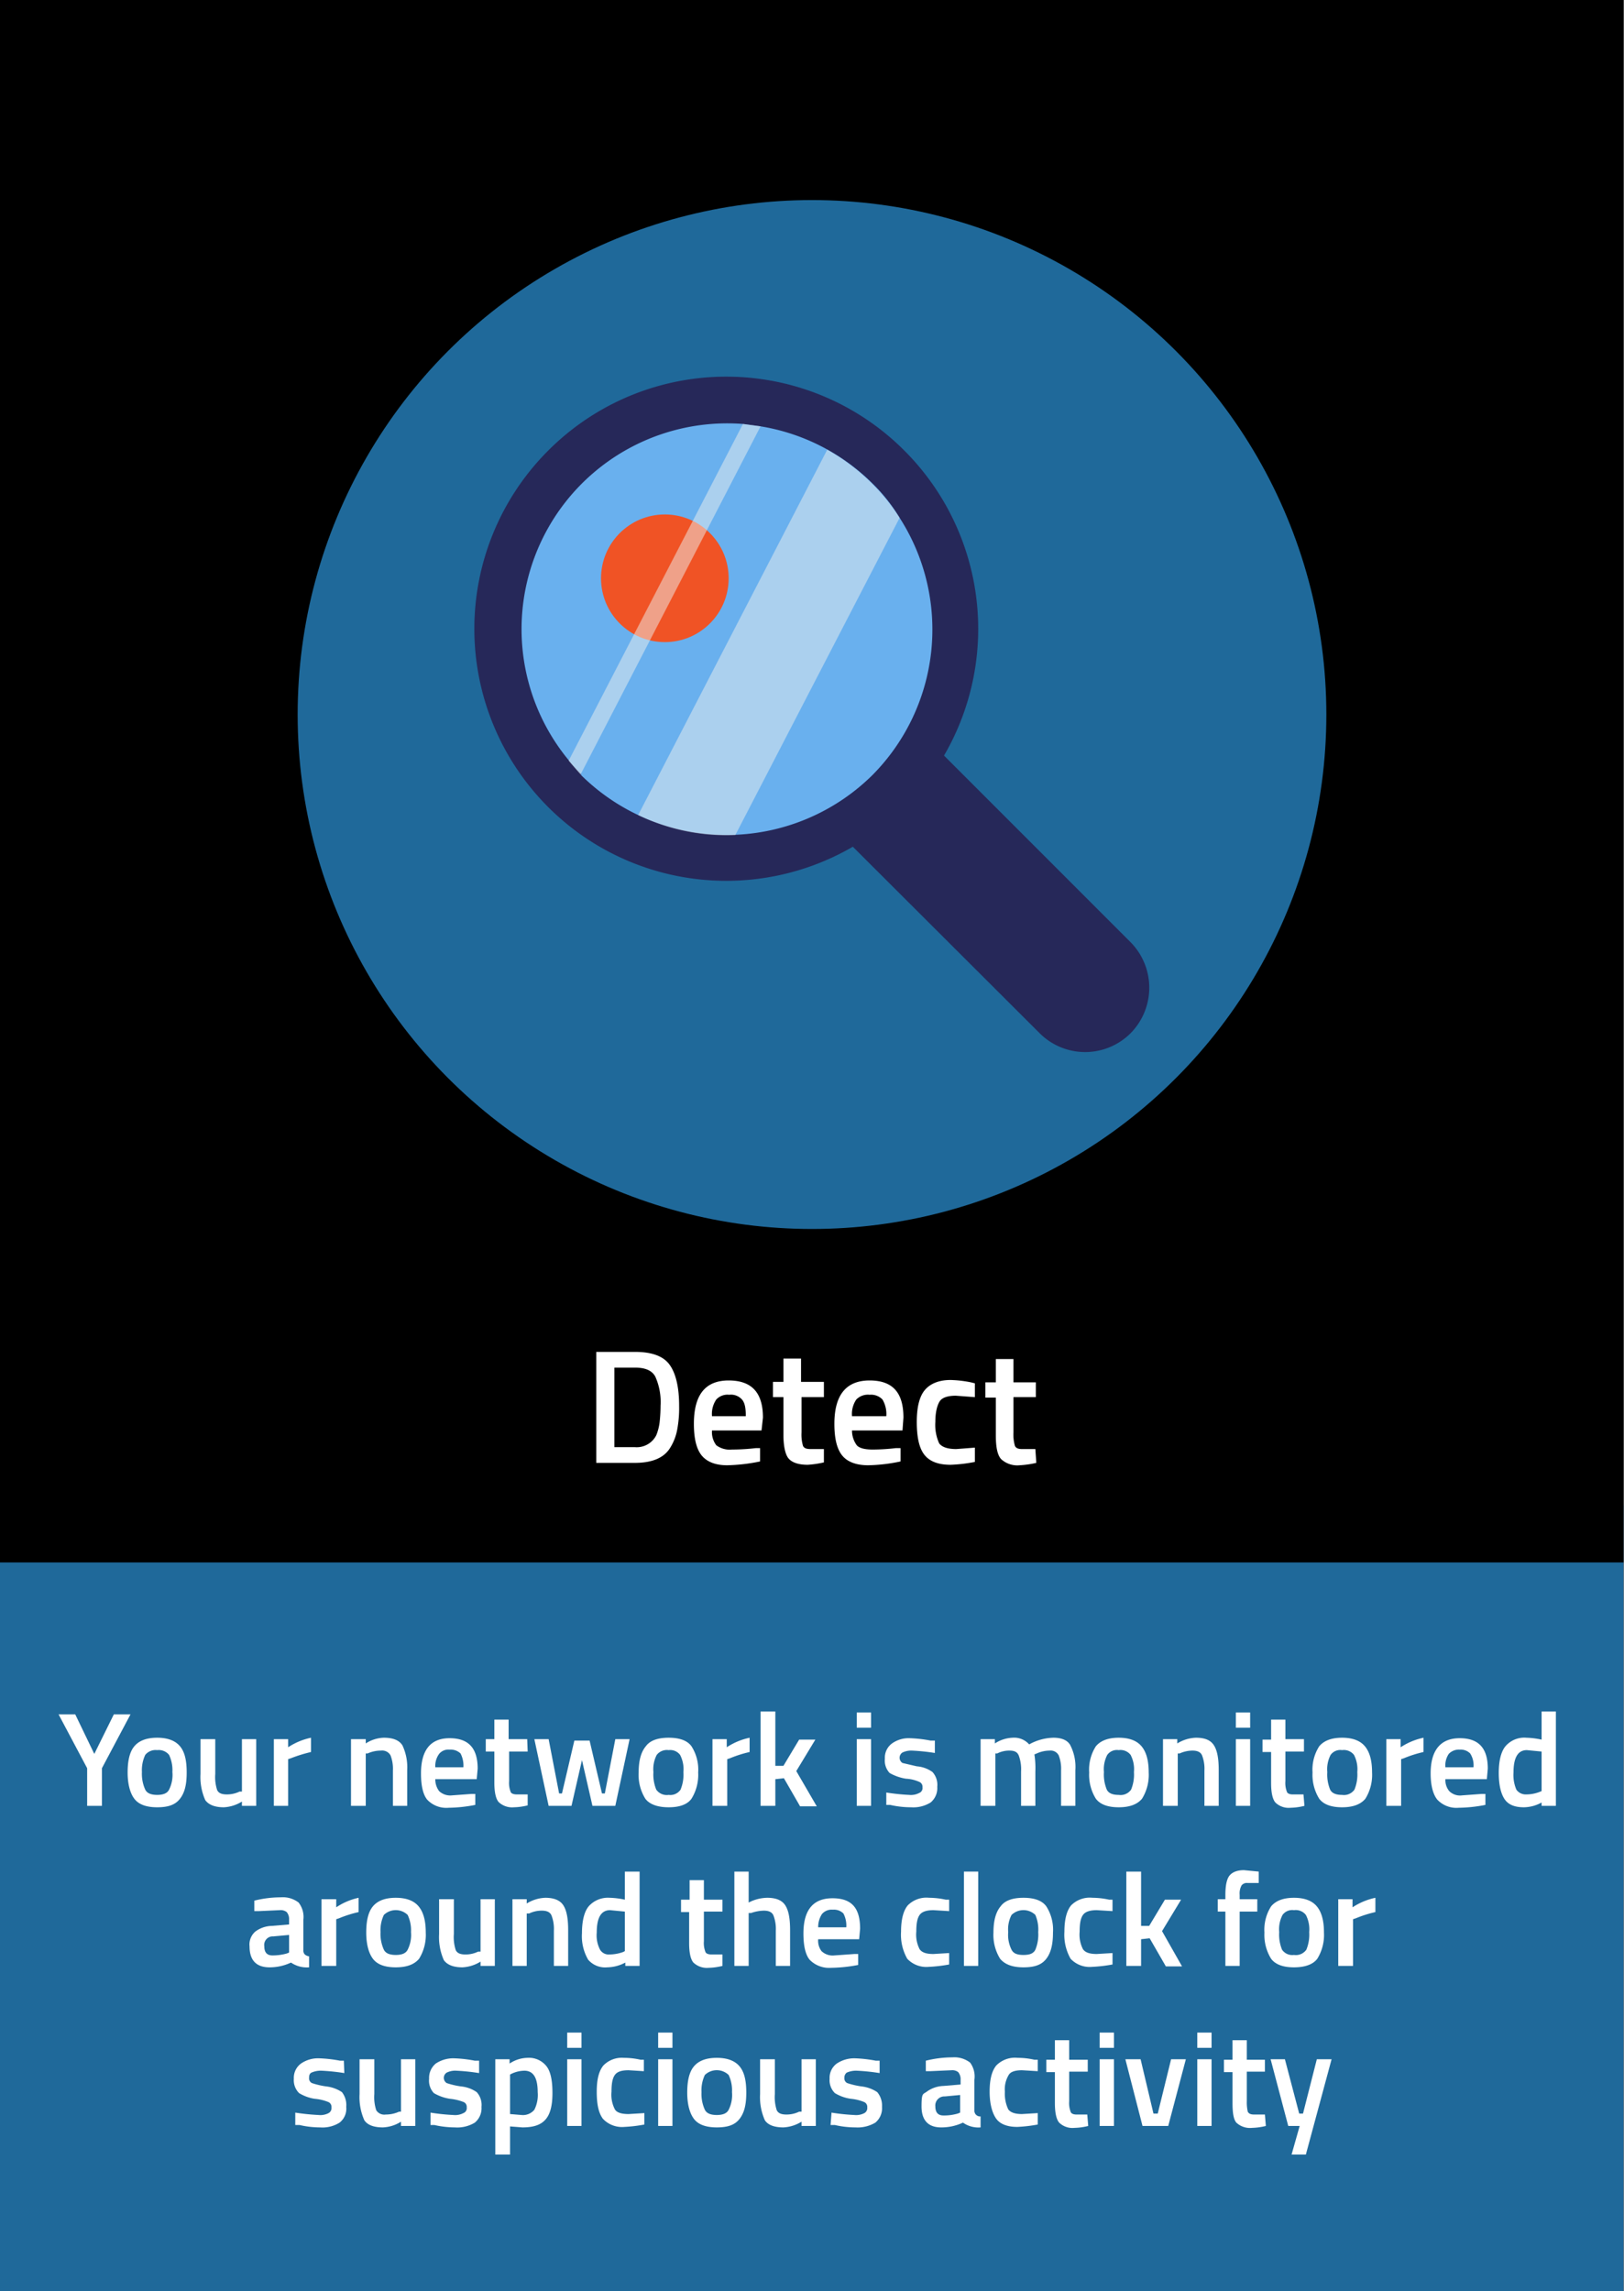 <svg id="Layer_1" data-name="Layer 1" xmlns="http://www.w3.org/2000/svg" viewBox="0 0 341 481"><rect x="0" y="0" width="341" height="481" fill="#808080" stroke="none"/><defs><style>.cls-1{fill:#1f699a;}.cls-2{fill:#fff;}.cls-3{fill:#262859;}.cls-4{fill:#69b0ee;}.cls-5{fill:#f05325;}.cls-6{opacity:0.5;}.cls-7{fill:#eeefee;}</style></defs><rect class="cls-1" x="-0.1" y="316" width="341" height="165"/><path class="cls-2" d="M21.4,379.1H18.3v-7.9l-6-11.3h3.5l4,8.3,4.1-8.3h3.5l-6,11.3Z"/><path class="cls-2" d="M28.2,366.6q1.5-1.8,4.8-1.8t4.8,1.8c1,1.2,1.4,3,1.4,5.5s-.4,4.2-1.4,5.5-2.5,1.8-4.8,1.8-3.9-.6-4.8-1.8-1.4-3.1-1.4-5.5S27.2,367.8,28.2,366.6Zm2.3,9.1c.4.8,1.3,1.1,2.5,1.1s2.1-.3,2.5-1.1a6.9,6.9,0,0,0,.7-3.7,7.5,7.5,0,0,0-.7-3.6,2.8,2.8,0,0,0-2.5-1,2.8,2.8,0,0,0-2.5,1,7.5,7.5,0,0,0-.7,3.6A8,8,0,0,0,30.5,375.7Z"/><path class="cls-2" d="M50.8,365.1h3v14h-3v-.9a7.9,7.9,0,0,1-3.8,1.2q-2.8,0-3.9-1.5a11.9,11.9,0,0,1-1-5.5v-7.3h3.1v7.3a8.8,8.8,0,0,0,.4,3.4c.3.6.9.9,2,.9a6,6,0,0,0,2.7-.6h.5Z"/><path class="cls-2" d="M57.5,379.1v-14h3v1.7a14,14,0,0,1,4.8-2v3a30.1,30.1,0,0,0-4.2,1.3l-.6.2v9.8Z"/><path class="cls-2" d="M76.8,379.1H73.7v-14h3.1v.9a7.3,7.3,0,0,1,3.8-1.2c1.9,0,3.2.5,3.9,1.6a10.8,10.8,0,0,1,1,5.2v7.5h-3v-7.4a7.8,7.8,0,0,0-.5-3.2,2,2,0,0,0-2-1,6.7,6.7,0,0,0-2.8.6h-.4Z"/><path class="cls-2" d="M99,376.6h.8v2.3a30.6,30.6,0,0,1-5.6.6,5.5,5.5,0,0,1-4.5-1.7c-.9-1.1-1.3-3-1.3-5.5,0-4.9,2-7.4,6-7.4s5.9,2.1,5.9,6.4l-.2,2.2H91.4a4.1,4.1,0,0,0,.8,2.5,3.4,3.4,0,0,0,2.7.9ZM97.3,371a5.5,5.5,0,0,0-.6-2.9,3,3,0,0,0-2.3-.8,2.5,2.5,0,0,0-2.2.9,4.3,4.3,0,0,0-.8,2.8Z"/><path class="cls-2" d="M110.8,367.7h-3.9v6.2a5.1,5.1,0,0,0,.3,2.2c.1.4.6.6,1.3.6h2.3V379a13,13,0,0,1-2.9.4,4.1,4.1,0,0,1-3.2-1.1c-.6-.7-.9-2.1-.9-4.1v-6.5h-1.8v-2.6h1.8V361h3v4.1h3.9Z"/><path class="cls-2" d="M112.2,365.1h3l2.2,11.4h.6l2.6-11.1h3.2l2.6,11.1h.6l2.2-11.4h3l-3,14h-4.8l-2.2-9.6-2.2,9.6h-4.8Z"/><path class="cls-2" d="M135.6,366.6q1.3-1.8,4.8-1.8t4.8,1.8a9.1,9.1,0,0,1,1.4,5.5,9.5,9.5,0,0,1-1.4,5.5q-1.3,1.8-4.8,1.8c-2.3,0-4-.6-4.9-1.8a9.5,9.5,0,0,1-1.4-5.5C134.1,369.6,134.6,367.8,135.6,366.6Zm2.2,9.1a2.7,2.7,0,0,0,2.6,1.1,2.6,2.6,0,0,0,2.5-1.1,8.3,8.3,0,0,0,.6-3.7,6.5,6.5,0,0,0-.7-3.6,2.6,2.6,0,0,0-2.4-1,2.7,2.7,0,0,0-2.5,1,6.5,6.5,0,0,0-.7,3.6A8.3,8.3,0,0,0,137.8,375.7Z"/><path class="cls-2" d="M149.6,379.1v-14h3v1.7a14,14,0,0,1,4.8-2v3a24.9,24.9,0,0,0-4.1,1.3l-.6.2v9.8Z"/><path class="cls-2" d="M162.8,379.1h-3.1V359.3h3.1v11.4h1.7l3.3-5.5h3.4l-4,6.6,4.3,7.4H168l-3.4-5.9-1.8.2Z"/><path class="cls-2" d="M179.9,362.7v-3.2h3v3.2Zm0,16.4v-14h3v14Z"/><path class="cls-2" d="M196.3,368a43,43,0,0,0-4.8-.5,4.3,4.3,0,0,0-2,.4,1.3,1.3,0,0,0,0,2.2l3,.7a6.5,6.5,0,0,1,3.3,1.2,4,4,0,0,1,1,3.1,3.9,3.9,0,0,1-1.4,3.3,6.9,6.9,0,0,1-4.1,1,19.7,19.7,0,0,1-4.4-.5h-.8v-2.6a43,43,0,0,0,4.8.5,3.7,3.7,0,0,0,2.1-.4,1.1,1.1,0,0,0,.7-1.2,1.1,1.1,0,0,0-.6-1.1,7.8,7.8,0,0,0-2.9-.7,10.2,10.2,0,0,1-3.4-1.2,3.8,3.8,0,0,1-1-3,3.7,3.7,0,0,1,1.5-3.2,6,6,0,0,1,3.7-1.1,26.9,26.9,0,0,1,4.4.5h.9Z"/><path class="cls-2" d="M209,379.1h-3.1v-14h3v.9a7.3,7.3,0,0,1,3.7-1.2,4.2,4.2,0,0,1,3.5,1.4,10.9,10.9,0,0,1,5.1-1.4c1.7,0,2.9.5,3.5,1.5a10,10,0,0,1,1.1,5.3v7.5h-3v-7.4a7.8,7.8,0,0,0-.5-3.2,1.9,1.9,0,0,0-1.9-1,6.6,6.6,0,0,0-2.7.6l-.5.2a18.7,18.7,0,0,1,.2,3.6v7.2h-3v-7.2a8.3,8.3,0,0,0-.5-3.4c-.3-.7-.9-1-1.9-1a5.5,5.5,0,0,0-2.6.6H209Z"/><path class="cls-2" d="M230.1,366.6q1.5-1.8,4.8-1.8t4.8,1.8c1,1.2,1.5,3,1.5,5.5a9.5,9.5,0,0,1-1.4,5.5c-1,1.2-2.6,1.8-4.9,1.8s-3.9-.6-4.8-1.8a9.5,9.5,0,0,1-1.4-5.5A9.1,9.1,0,0,1,230.1,366.6Zm2.3,9.1c.4.8,1.3,1.1,2.5,1.1a2.7,2.7,0,0,0,2.6-1.1,8.3,8.3,0,0,0,.6-3.7,6.5,6.5,0,0,0-.7-3.6,2.7,2.7,0,0,0-2.5-1,2.5,2.5,0,0,0-2.4,1,6.5,6.5,0,0,0-.7,3.6A8.3,8.3,0,0,0,232.4,375.7Z"/><path class="cls-2" d="M247.3,379.1h-3.1v-14h3v.9a7.9,7.9,0,0,1,3.9-1.2c1.9,0,3.1.5,3.8,1.6s1,2.8,1,5.2v7.5h-3v-7.4a7.8,7.8,0,0,0-.5-3.2c-.3-.7-1-1-2-1a6.6,6.6,0,0,0-2.7.6h-.4Z"/><path class="cls-2" d="M259.5,362.7v-3.2h3v3.2Zm0,16.4v-14h3v14Z"/><path class="cls-2" d="M273.8,367.7h-3.9v6.2a5.1,5.1,0,0,0,.3,2.2c.1.4.6.6,1.2.6h2.3l.2,2.4a13,13,0,0,1-2.9.4,4,4,0,0,1-3.2-1.1c-.6-.7-.9-2.1-.9-4.1v-6.5h-1.8v-2.6h1.8V361h3v4.1h3.9Z"/><path class="cls-2" d="M277,366.6q1.5-1.8,4.8-1.8t4.8,1.8c1,1.2,1.5,3,1.5,5.5a9.5,9.5,0,0,1-1.4,5.5c-1,1.2-2.6,1.8-4.9,1.8s-3.9-.6-4.8-1.8a9.5,9.5,0,0,1-1.4-5.5A9.1,9.1,0,0,1,277,366.6Zm2.3,9.1c.4.8,1.3,1.1,2.5,1.1a2.7,2.7,0,0,0,2.6-1.1,8.3,8.3,0,0,0,.6-3.7,6.5,6.5,0,0,0-.7-3.6,2.7,2.7,0,0,0-2.5-1,2.5,2.5,0,0,0-2.4,1,6.5,6.5,0,0,0-.7,3.6A8.3,8.3,0,0,0,279.3,375.7Z"/><path class="cls-2" d="M291.1,379.1v-14h3v1.7a14,14,0,0,1,4.8-2v3a24.9,24.9,0,0,0-4.1,1.3l-.6.2v9.8Z"/><path class="cls-2" d="M311.1,376.6h.8v2.3a30.6,30.6,0,0,1-5.6.6,5.5,5.5,0,0,1-4.5-1.7c-.9-1.1-1.4-3-1.4-5.5,0-4.9,2.1-7.4,6.1-7.4s5.9,2.1,5.9,6.4l-.2,2.2h-8.7a3.6,3.6,0,0,0,.8,2.5,3.2,3.2,0,0,0,2.7.9Zm-1.7-5.6a4.6,4.6,0,0,0-.7-2.9,2.8,2.8,0,0,0-2.2-.8,2.9,2.9,0,0,0-2.3.9,4.3,4.3,0,0,0-.7,2.8Z"/><path class="cls-2" d="M326.7,359.3v19.8h-3v-.7a7.9,7.9,0,0,1-3.7,1c-1.9,0-3.2-.5-4-1.6s-1.3-3-1.3-5.6.5-4.5,1.4-5.6a5.2,5.2,0,0,1,4.4-1.8,16.9,16.9,0,0,1,3.2.4v-5.9Zm-3.5,16.9.5-.2v-8.3l-3.1-.3c-1.9,0-2.8,1.6-2.8,4.7a7.8,7.8,0,0,0,.6,3.6,2.4,2.4,0,0,0,2.1,1A7.6,7.6,0,0,0,323.2,376.2Z"/><path class="cls-2" d="M63.7,403v6.4a1.2,1.2,0,0,0,.3.9,1.9,1.9,0,0,0,.9.4V413a5.9,5.9,0,0,1-3.8-1,10.5,10.5,0,0,1-4.5,1c-2.8,0-4.2-1.5-4.2-4.4a3.6,3.6,0,0,1,1.2-3.1,6,6,0,0,1,3.5-1.2l3.6-.3v-1a2.3,2.3,0,0,0-.5-1.6,2.1,2.1,0,0,0-1.5-.4l-4.4.2h-.9v-2.2a23.2,23.2,0,0,1,5.6-.7,5.4,5.4,0,0,1,3.7,1.1A4.9,4.9,0,0,1,63.7,403Zm-6.3,3.5a1.8,1.8,0,0,0-1.9,2.1c0,1.3.6,1.9,1.7,1.9a11.3,11.3,0,0,0,3-.4l.5-.2v-3.7Z"/><path class="cls-2" d="M67.5,412.7v-14h3.1v1.7a13.6,13.6,0,0,1,4.7-2v3a24.9,24.9,0,0,0-4.1,1.3l-.6.2v9.8Z"/><path class="cls-2" d="M78.3,400.2q1.5-1.8,4.8-1.8t4.8,1.8c1,1.2,1.5,3,1.5,5.5a9.5,9.5,0,0,1-1.4,5.5c-1,1.2-2.6,1.8-4.9,1.8s-3.9-.6-4.8-1.8-1.4-3.1-1.4-5.5S77.3,401.4,78.3,400.2Zm2.3,9.1c.4.8,1.3,1.1,2.5,1.1s2.1-.3,2.5-1.1a6.9,6.9,0,0,0,.7-3.7,7.5,7.5,0,0,0-.7-3.6,3.6,3.6,0,0,0-5,0,7.5,7.5,0,0,0-.7,3.6A8,8,0,0,0,80.6,409.3Z"/><path class="cls-2" d="M100.9,398.7h3v14h-3v-.9a7.9,7.9,0,0,1-3.8,1.2q-2.8,0-3.9-1.5a11.9,11.9,0,0,1-1-5.5v-7.3h3.1V406a8.8,8.8,0,0,0,.4,3.4c.3.6.9.9,2,.9a6,6,0,0,0,2.7-.6h.5Z"/><path class="cls-2" d="M110.6,412.7h-3v-14h3v.9a7.9,7.9,0,0,1,3.9-1.2c1.8,0,3.1.5,3.8,1.6s1,2.8,1,5.2v7.5h-3v-7.4a7.8,7.8,0,0,0-.5-3.2c-.3-.7-1-1-2-1a6,6,0,0,0-2.7.6h-.5Z"/><path class="cls-2" d="M134.3,392.9v19.8h-3V412a8.3,8.3,0,0,1-3.8,1,4.7,4.7,0,0,1-4-1.6,9.8,9.8,0,0,1-1.3-5.6c0-2.6.5-4.5,1.4-5.6a5.4,5.4,0,0,1,4.4-1.8,16,16,0,0,1,3.2.4v-5.9Zm-3.5,16.9.4-.2v-8.3l-3.1-.3c-1.9,0-2.8,1.6-2.8,4.7a6.5,6.5,0,0,0,.7,3.6,2.1,2.1,0,0,0,2,1A8.7,8.7,0,0,0,130.8,409.8Z"/><path class="cls-2" d="M151.7,401.3h-3.9v6.2a5.1,5.1,0,0,0,.3,2.2c.1.4.6.6,1.3.6h2.3v2.4a13,13,0,0,1-2.9.4,4.1,4.1,0,0,1-3.2-1.1c-.6-.7-.9-2.1-.9-4.1v-6.5H143v-2.6h1.8v-4.1h3v4.1h3.9Z"/><path class="cls-2" d="M157.2,412.7h-3V392.9h3v6.5a8.7,8.7,0,0,1,3.9-1c1.8,0,3.1.5,3.8,1.6s1,2.8,1,5.2v7.5h-3v-7.4a7.8,7.8,0,0,0-.5-3.2c-.3-.7-1-1-2-1a8.6,8.6,0,0,0-2.7.5h-.5Z"/><path class="cls-2" d="M179.4,410.2h.8v2.3a31.6,31.6,0,0,1-5.7.6,5.7,5.7,0,0,1-4.5-1.7c-.9-1.1-1.3-3-1.3-5.5,0-4.9,2-7.4,6.1-7.4s5.8,2.1,5.8,6.4l-.2,2.2h-8.6a3.6,3.6,0,0,0,.7,2.5,3.4,3.4,0,0,0,2.7.9Zm-1.7-5.6a5.5,5.5,0,0,0-.6-2.9,2.8,2.8,0,0,0-2.2-.8,2.7,2.7,0,0,0-2.3.9,4.9,4.9,0,0,0-.8,2.8Z"/><path class="cls-2" d="M195.1,398.4a16.3,16.3,0,0,1,3.5.4h.7v2.4l-3.3-.2c-1.4,0-2.4.3-2.9,1s-.7,1.8-.7,3.5a6.7,6.7,0,0,0,.7,3.7c.5.7,1.4,1,2.9,1l3.3-.2v2.4a31.4,31.4,0,0,1-4.3.5,5.5,5.5,0,0,1-4.5-1.7,10.2,10.2,0,0,1-1.3-5.7c0-2.6.5-4.4,1.4-5.5A5.5,5.5,0,0,1,195.1,398.4Z"/><path class="cls-2" d="M202.4,412.7V392.9h3v19.8Z"/><path class="cls-2" d="M210.1,400.2q1.3-1.8,4.8-1.8t4.8,1.8a9.1,9.1,0,0,1,1.4,5.5c0,2.4-.4,4.2-1.4,5.5s-2.5,1.8-4.8,1.8-3.9-.6-4.9-1.8a9.5,9.5,0,0,1-1.4-5.5C208.6,403.2,209.1,401.4,210.1,400.2Zm2.3,9.1c.4.8,1.2,1.1,2.5,1.1s2.1-.3,2.5-1.1a8.3,8.3,0,0,0,.6-3.7,7.8,7.8,0,0,0-.6-3.6,3.6,3.6,0,0,0-5,0,6.5,6.5,0,0,0-.7,3.6A6.9,6.9,0,0,0,212.4,409.3Z"/><path class="cls-2" d="M229.4,398.4a16.3,16.3,0,0,1,3.5.4h.7v2.4l-3.3-.2c-1.4,0-2.4.3-2.9,1s-.7,1.8-.7,3.5a6.7,6.7,0,0,0,.7,3.7c.5.7,1.4,1,2.9,1l3.3-.2v2.4a31.4,31.4,0,0,1-4.3.5,5.5,5.5,0,0,1-4.5-1.7,10.2,10.2,0,0,1-1.3-5.7c0-2.6.5-4.4,1.4-5.5A5.5,5.5,0,0,1,229.4,398.4Z"/><path class="cls-2" d="M239.6,412.7h-3.1V392.9h3.1v11.4h1.7l3.3-5.5H248l-4,6.6,4.2,7.4h-3.4l-3.4-5.9-1.8.2Z"/><path class="cls-2" d="M260.3,401.3v11.4h-3V401.3h-1.6v-2.6h1.6v-.9c0-2,.3-3.4.9-4.1s1.6-1.1,3-1.1l3.1.3v2.4H262a1.4,1.4,0,0,0-1.3.5,3.5,3.5,0,0,0-.4,2v.9H264v2.6Z"/><path class="cls-2" d="M266.9,400.2q1.5-1.8,4.8-1.8t4.8,1.8c1,1.2,1.5,3,1.5,5.5a9.5,9.5,0,0,1-1.4,5.5c-.9,1.2-2.6,1.8-4.9,1.8s-3.9-.6-4.8-1.8a9.5,9.5,0,0,1-1.4-5.5A9.1,9.1,0,0,1,266.9,400.2Zm2.3,9.1a2.6,2.6,0,0,0,2.5,1.1,2.7,2.7,0,0,0,2.6-1.1,8.3,8.3,0,0,0,.6-3.7,6.5,6.5,0,0,0-.7-3.6,2.7,2.7,0,0,0-2.5-1,2.5,2.5,0,0,0-2.4,1,6.5,6.5,0,0,0-.7,3.6A8.3,8.3,0,0,0,269.2,409.3Z"/><path class="cls-2" d="M281,412.7v-14h3v1.7a14,14,0,0,1,4.8-2v3a24.9,24.9,0,0,0-4.1,1.3l-.6.2v9.8Z"/><path class="cls-2" d="M72.3,435.2a43,43,0,0,0-4.8-.5,4.8,4.8,0,0,0-2.1.4c-.4.2-.5.6-.5,1.1a1.1,1.1,0,0,0,.6,1.1,16.6,16.6,0,0,0,3,.7,7.4,7.4,0,0,1,3.3,1.2,4.4,4.4,0,0,1,.9,3.1,3.7,3.7,0,0,1-1.4,3.3,6.7,6.7,0,0,1-4.1,1,18.9,18.9,0,0,1-4.3-.5H62v-2.6a46.6,46.6,0,0,0,4.9.5,3.7,3.7,0,0,0,2.1-.4,1.2,1.2,0,0,0,.6-1.2,1.1,1.1,0,0,0-.6-1.1,9.7,9.7,0,0,0-2.9-.7,8.8,8.8,0,0,1-3.3-1.2,3.8,3.8,0,0,1-1.1-3,3.7,3.7,0,0,1,1.5-3.2,6.3,6.3,0,0,1,3.8-1.1,28.1,28.1,0,0,1,4.4.5h.8Z"/><path class="cls-2" d="M84.2,432.3h3v14h-3v-.9a7.6,7.6,0,0,1-3.8,1.2q-2.9,0-3.9-1.5a11.9,11.9,0,0,1-1-5.5v-7.3h3.1v7.3A8.8,8.8,0,0,0,79,443a2,2,0,0,0,2,.9,6.7,6.7,0,0,0,2.8-.6h.4Z"/><path class="cls-2" d="M100.6,435.2a43,43,0,0,0-4.8-.5,4,4,0,0,0-2,.4,1.3,1.3,0,0,0,0,2.2,16.6,16.6,0,0,0,3,.7,6.9,6.9,0,0,1,3.3,1.2,4,4,0,0,1,1,3.1,3.9,3.9,0,0,1-1.4,3.3,7.1,7.1,0,0,1-4.2,1,19.5,19.5,0,0,1-4.3-.5h-.8v-2.6a43,43,0,0,0,4.8.5,3.7,3.7,0,0,0,2.1-.4,1.1,1.1,0,0,0,.7-1.2,1.1,1.1,0,0,0-.6-1.1,10.7,10.7,0,0,0-2.9-.7,9.4,9.4,0,0,1-3.4-1.2,3.8,3.8,0,0,1-1-3,3.9,3.9,0,0,1,1.4-3.2,6.6,6.6,0,0,1,3.8-1.1,26.9,26.9,0,0,1,4.4.5h.9Z"/><path class="cls-2" d="M104,452.3v-20h3v.9a7,7,0,0,1,3.7-1.2,4.7,4.7,0,0,1,4,1.7c.9,1.1,1.3,3,1.3,5.7s-.5,4.5-1.5,5.6-2.5,1.6-4.8,1.6l-2.6-.2v5.9Zm6.1-17.6a6.5,6.5,0,0,0-2.6.6l-.4.2v8.3l2.4.2a3.1,3.1,0,0,0,2.7-1.1,6.9,6.9,0,0,0,.7-3.7C112.9,436.2,112,434.7,110.1,434.7Z"/><path class="cls-2" d="M119.1,429.9v-3.2h3v3.2Zm0,16.4v-14h3v14Z"/><path class="cls-2" d="M131,432a15.6,15.6,0,0,1,3.5.4h.7v2.4l-3.2-.2c-1.5,0-2.4.3-2.9,1s-.7,1.8-.7,3.5a6.7,6.7,0,0,0,.7,3.7c.4.7,1.4,1,2.9,1l3.3-.2v2.4a30.3,30.3,0,0,1-4.2.5,5.5,5.5,0,0,1-4.5-1.7c-.9-1.2-1.3-3-1.3-5.7s.5-4.4,1.4-5.5A5.4,5.4,0,0,1,131,432Z"/><path class="cls-2" d="M138.2,429.9v-3.2h3v3.2Zm0,16.4v-14h3v14Z"/><path class="cls-2" d="M145.7,433.8q1.5-1.8,4.8-1.8t4.8,1.8c1,1.2,1.4,3,1.4,5.5s-.4,4.2-1.4,5.5-2.5,1.8-4.8,1.8-3.9-.6-4.8-1.8-1.4-3.1-1.4-5.5S144.7,435,145.7,433.8Zm2.3,9.1c.4.8,1.3,1.1,2.5,1.1s2.1-.3,2.5-1.1a6.9,6.9,0,0,0,.7-3.7,7.5,7.5,0,0,0-.7-3.6,3.6,3.6,0,0,0-5,0,7.5,7.5,0,0,0-.7,3.6A8,8,0,0,0,148,442.9Z"/><path class="cls-2" d="M168.3,432.3h3v14h-3v-.9a7.9,7.9,0,0,1-3.8,1.2q-2.9,0-3.9-1.5a11.9,11.9,0,0,1-1-5.5v-7.3h3.1v7.3a8.8,8.8,0,0,0,.4,3.4c.3.6.9.9,2,.9a6,6,0,0,0,2.7-.6h.5Z"/><path class="cls-2" d="M184.7,435.2a43,43,0,0,0-4.8-.5,4.8,4.8,0,0,0-2.1.4,1.3,1.3,0,0,0-.5,1.1,1.1,1.1,0,0,0,.6,1.1,16.6,16.6,0,0,0,3,.7,7.4,7.4,0,0,1,3.3,1.2,4.4,4.4,0,0,1,1,3.1,3.9,3.9,0,0,1-1.4,3.3,7.3,7.3,0,0,1-4.2,1,18.9,18.9,0,0,1-4.3-.5h-.9l.2-2.6a43,43,0,0,0,4.8.5,3.7,3.7,0,0,0,2.1-.4,1.2,1.2,0,0,0,.6-1.2,1.1,1.1,0,0,0-.6-1.1,9.7,9.7,0,0,0-2.8-.7,8.7,8.7,0,0,1-3.4-1.2,3.8,3.8,0,0,1-1.1-3,3.7,3.7,0,0,1,1.5-3.2,6.6,6.6,0,0,1,3.8-1.1,28.1,28.1,0,0,1,4.4.5h.8Z"/><path class="cls-2" d="M204.6,436.6V443a1.2,1.2,0,0,0,1.3,1.3v2.3a5.6,5.6,0,0,1-3.7-1,10.6,10.6,0,0,1-4.6,1c-2.7,0-4.1-1.5-4.1-4.4s.3-2.5,1.1-3.1a6.3,6.3,0,0,1,3.5-1.2l3.6-.3v-1a2.3,2.3,0,0,0-.5-1.6,2,2,0,0,0-1.4-.4l-4.5.2h-.9v-2.2a23.2,23.2,0,0,1,5.6-.7,5.4,5.4,0,0,1,3.7,1.1A4.9,4.9,0,0,1,204.6,436.6Zm-6.2,3.5a1.9,1.9,0,0,0-2,2.1c0,1.3.6,1.9,1.7,1.9a10.3,10.3,0,0,0,3-.4l.5-.2v-3.7Z"/><path class="cls-2" d="M213.7,432a15.6,15.6,0,0,1,3.5.4h.7v2.4l-3.3-.2c-1.4,0-2.4.3-2.8,1a5.8,5.8,0,0,0-.8,3.5,7.7,7.7,0,0,0,.7,3.7c.5.7,1.5,1,2.9,1l3.3-.2v2.4a31.4,31.4,0,0,1-4.3.5c-2.1,0-3.6-.6-4.4-1.7s-1.4-3-1.4-5.7.5-4.4,1.4-5.5A5.5,5.5,0,0,1,213.7,432Z"/><path class="cls-2" d="M228.4,434.9h-3.9v6.2a5.1,5.1,0,0,0,.3,2.2c.1.4.6.6,1.2.6h2.3l.2,2.4a13,13,0,0,1-2.9.4,4,4,0,0,1-3.2-1.1c-.6-.7-.9-2.1-.9-4.1v-6.5h-1.8v-2.6h1.8v-4.1h3v4.1h3.9Z"/><path class="cls-2" d="M230.9,429.9v-3.2h3v3.2Zm0,16.4v-14h3v14Z"/><path class="cls-2" d="M236.3,432.3h3.2l2.7,11.4h.9l2.8-11.4H249l-3.7,14h-5.4Z"/><path class="cls-2" d="M251.4,429.9v-3.2h3v3.2Zm0,16.4v-14h3v14Z"/><path class="cls-2" d="M265.6,434.9h-3.8v6.2a8.8,8.8,0,0,0,.2,2.2c.2.4.6.6,1.3.6h2.3l.2,2.4a13.7,13.7,0,0,1-2.9.4,4.2,4.2,0,0,1-3.3-1.1c-.6-.7-.8-2.1-.8-4.1v-6.5H257v-2.6h1.8v-4.1h3v4.1h3.8Z"/><path class="cls-2" d="M266.8,432.3h3l3,11.4h.8l2.9-11.4h3.1l-5.4,20h-3l1.7-6h-2.4Z"/><rect x="-0.1" width="341" height="328"/><path class="cls-2" d="M133.3,307.1h-8.1V283.8h8.1c3.6,0,6,.9,7.3,2.7s2,4.7,2,8.6a24.7,24.7,0,0,1-.4,5,10.9,10.9,0,0,1-1.4,3.7Q138.9,307.1,133.3,307.1Zm5.4-12a13,13,0,0,0-1.1-6.1c-.7-1.3-2.1-1.9-4.3-1.9H129v16.7h4.3a4.6,4.6,0,0,0,4.5-2.5,10.7,10.7,0,0,0,.7-2.7A31.6,31.6,0,0,0,138.7,295.1Z"/><path class="cls-2" d="M158.7,304h.9v2.8a37.5,37.5,0,0,1-6.9.8q-3.7,0-5.4-2.1c-1.1-1.4-1.6-3.6-1.6-6.6,0-6.1,2.4-9.1,7.3-9.1s7.2,2.6,7.2,7.8l-.3,2.7H149.5a4.6,4.6,0,0,0,.9,3.1,4.7,4.7,0,0,0,3.3.9A42.6,42.6,0,0,0,158.7,304Zm-2.1-6.7c0-1.7-.2-2.8-.8-3.5a3.1,3.1,0,0,0-2.7-1,3.2,3.2,0,0,0-2.7,1,5.4,5.4,0,0,0-.9,3.5Z"/><path class="cls-2" d="M173,293.3h-4.7v7.4a8.5,8.5,0,0,0,.3,2.8c.2.5.7.7,1.6.7H173V307a21.1,21.1,0,0,1-3.4.5c-2,0-3.3-.5-4-1.3s-1.1-2.6-1.1-5v-7.9h-2.2v-3.2h2.2v-4.9h3.7v4.9H173Z"/><path class="cls-2" d="M188.1,304h1v2.8a35.6,35.6,0,0,1-6.8.8c-2.5,0-4.4-.7-5.5-2.1s-1.6-3.6-1.6-6.6c0-6.1,2.5-9.1,7.4-9.1s7.1,2.6,7.1,7.8l-.2,2.7H178.9a5.2,5.2,0,0,0,1,3.1q.8.9,3.3.9A41,41,0,0,0,188.1,304Zm-2-6.7a6,6,0,0,0-.8-3.5,3.3,3.3,0,0,0-2.7-1,3.4,3.4,0,0,0-2.8,1,5.4,5.4,0,0,0-.9,3.5Z"/><path class="cls-2" d="M199.6,289.7a24.7,24.7,0,0,1,4.3.5l.8.2v2.9l-4-.3c-1.7,0-2.9.4-3.4,1.2s-.9,2.2-.9,4.3a9.4,9.4,0,0,0,.8,4.5q.9,1.2,3.6,1.2l3.9-.3v3a31.9,31.9,0,0,1-5.1.6c-2.6,0-4.4-.7-5.5-2.1s-1.6-3.7-1.6-6.9.6-5.4,1.7-6.7S197.1,289.7,199.6,289.7Z"/><path class="cls-2" d="M217.5,293.3h-4.7v7.4a8.5,8.5,0,0,0,.3,2.8c.2.5.7.7,1.5.7h2.8l.2,2.9a20.6,20.6,0,0,1-3.5.5,5,5,0,0,1-3.9-1.3c-.8-.9-1.1-2.6-1.1-5v-7.9h-2.2v-3.2h2.2v-4.9h3.7v4.9h4.7Z"/><g id="Circle_Grid" data-name="Circle Grid"><circle class="cls-1" cx="170.5" cy="150" r="108"/></g><g id="icon"><path class="cls-3" d="M170.5,169.2,189.6,150h0l47.8,47.8a13.6,13.6,0,0,1,0,19.1h0a13.5,13.5,0,0,1-19.1,0h0l-47.8-47.7Z"/><path class="cls-3" d="M190,94.7a52.9,52.9,0,1,1-74.9-.1,52.8,52.8,0,0,1,74.9.1Z"/><path class="cls-4" d="M183.2,162.7a43.5,43.5,0,0,1-61.2,0v-.2a33.3,33.3,0,0,1-2.5-2.8A43.2,43.2,0,0,1,156,89l3.7.5a43.2,43.2,0,0,1,23.5,12,36.1,36.1,0,0,1,5.7,7.2,43.4,43.4,0,0,1-5.7,54Z"/></g><circle class="cls-5" cx="139.6" cy="121.4" r="13.4"/><g class="cls-6"><path class="cls-7" d="M159.7,89.5l-37.8,73.1-2.5-2.9L156,89Z"/><path class="cls-7" d="M188.9,108.7l-34.5,66.6a42.5,42.5,0,0,1-20.4-4.2l39.7-76.7a43.4,43.4,0,0,1,15.2,14.3Z"/></g></svg>
